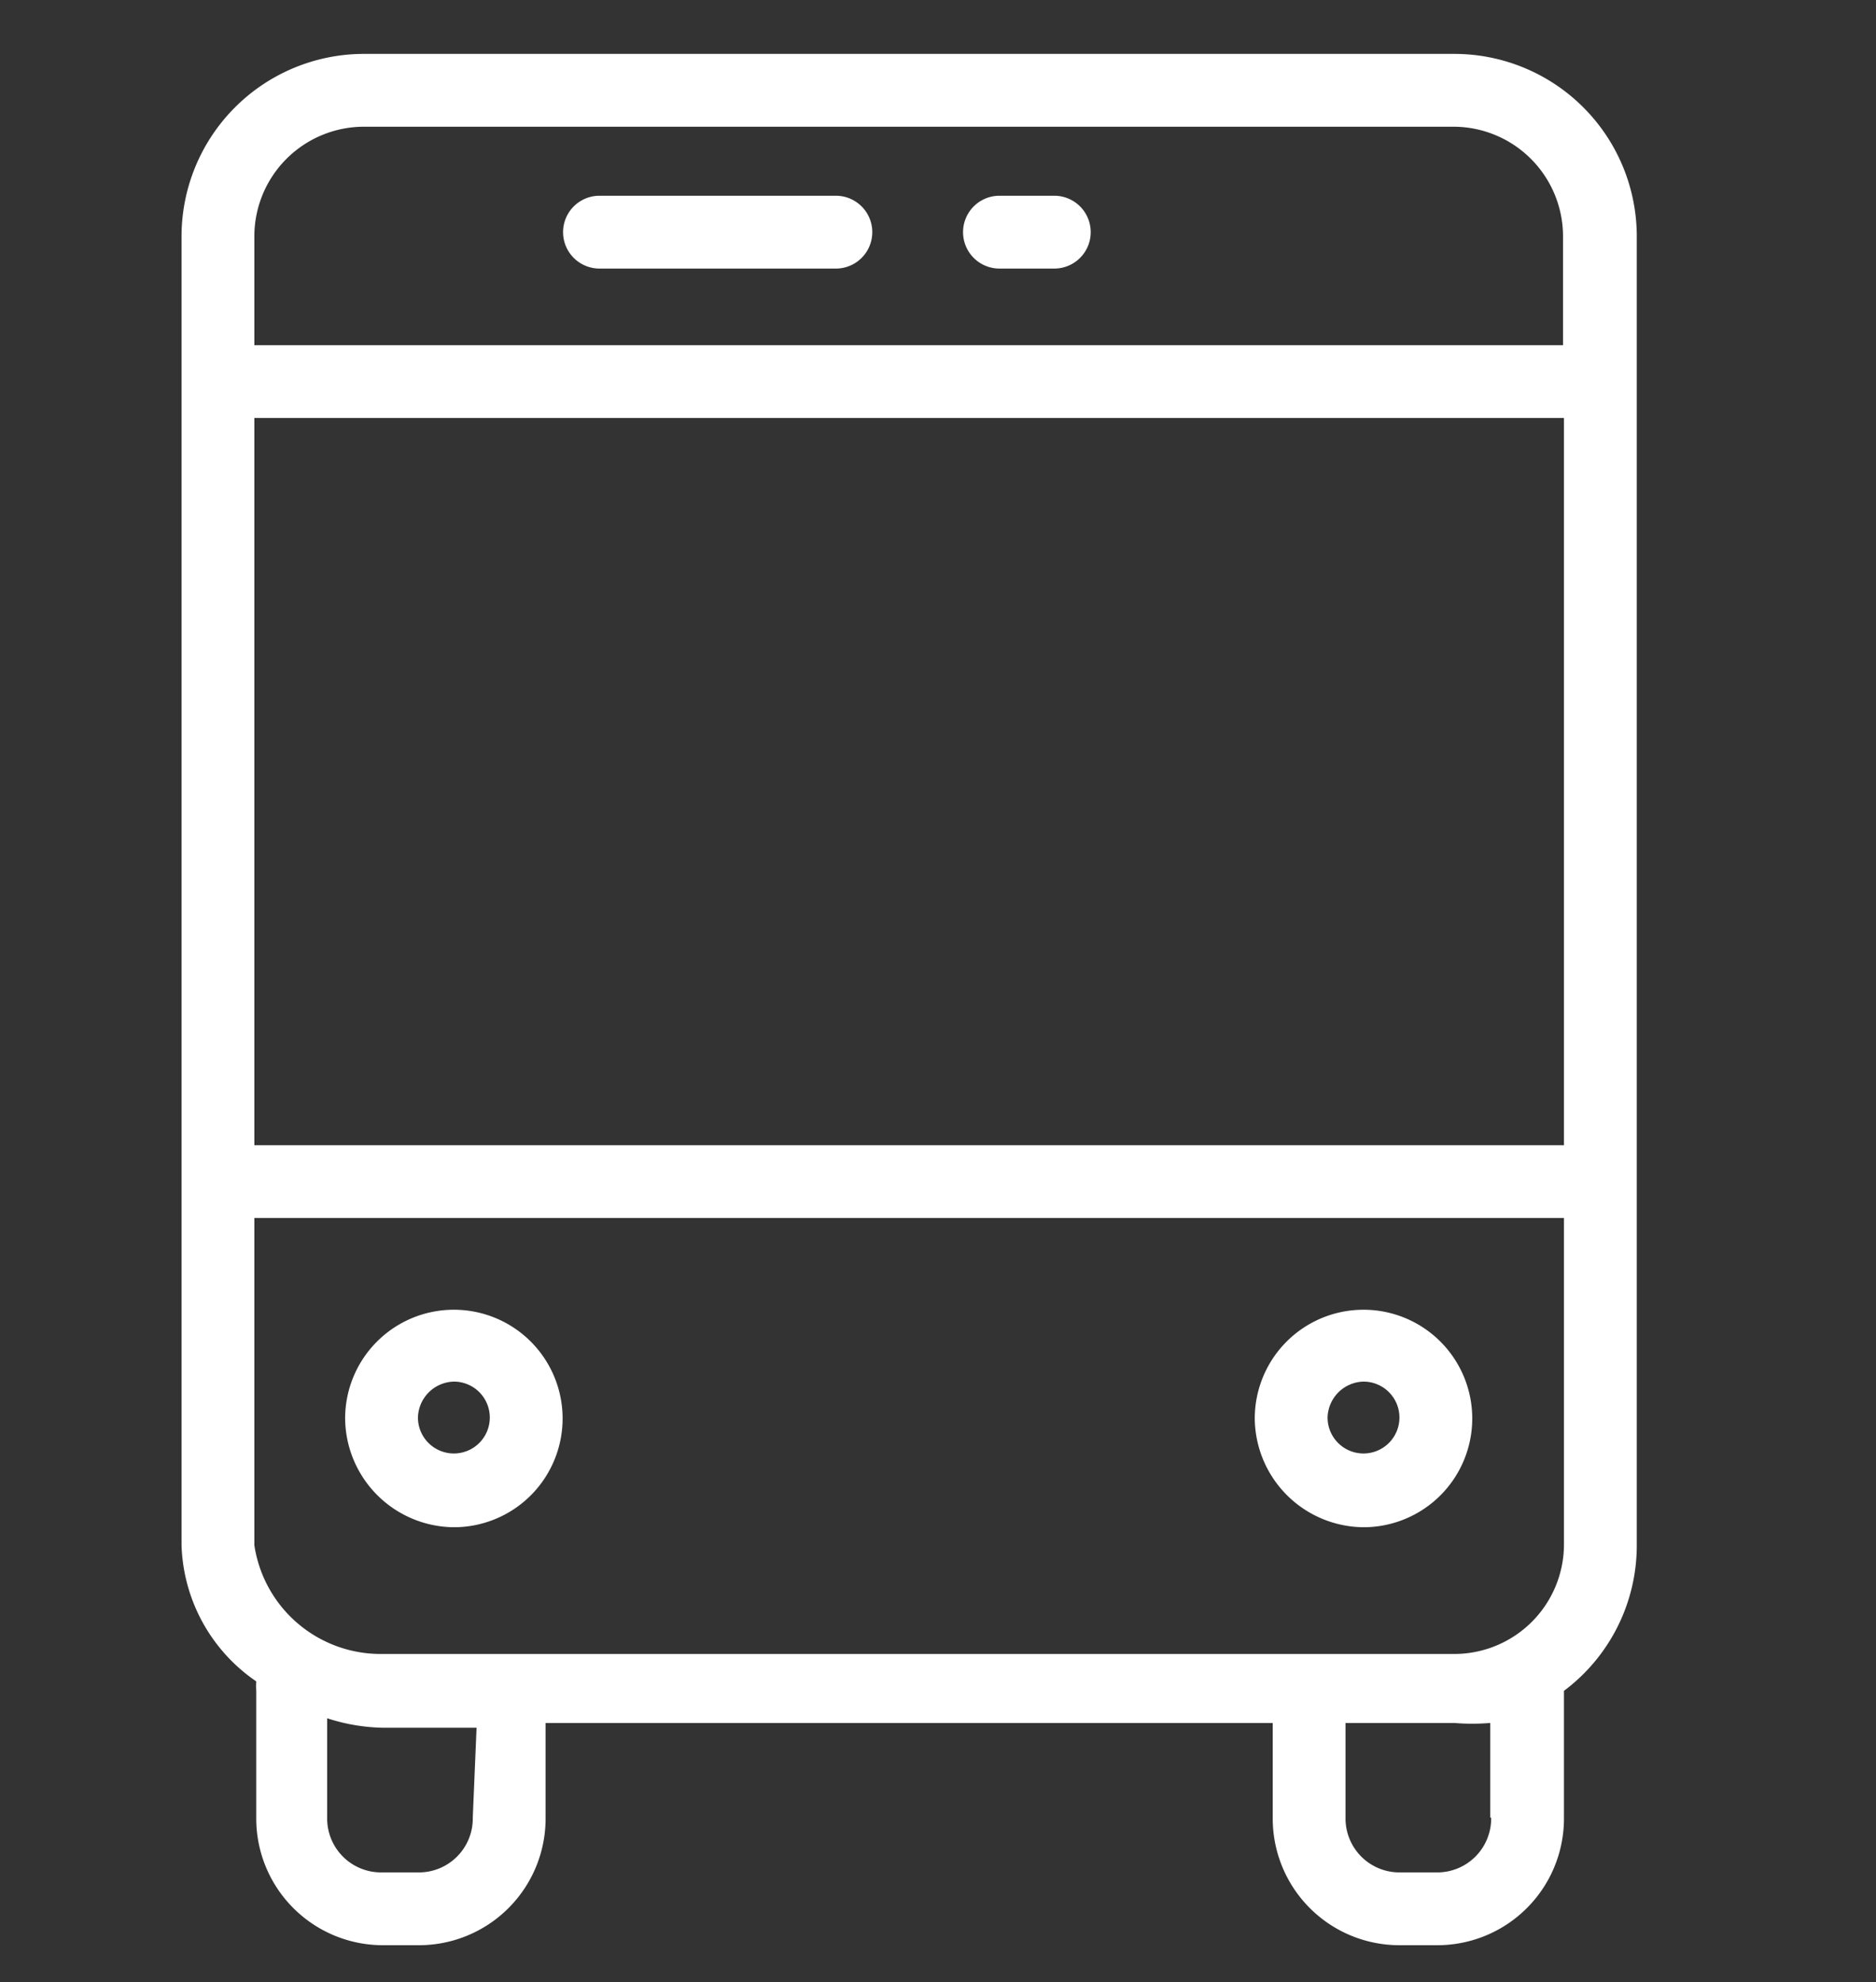 <svg xmlns="http://www.w3.org/2000/svg" width="19.84" height="20.96" viewBox="0 0 19.84 20.96"><rect x="0" y="0" width="19.84" height="20.96" fill="#333333" stroke="none"/><defs><style>.cls-1{fill:none;}.cls-2{fill:#ffffff;}</style></defs><title>bus-transport</title><g id="Layer_2" data-name="Layer 2"><rect class="cls-1" width="19.84" height="20.96"/></g><g id="Layer_1" data-name="Layer 1"><path class="cls-2" d="M15.46.5H3.92A1.93,1.93,0,0,0,2,2.42V16.27a1.81,1.81,0,0,0,.79,1.44.83.83,0,0,0,0,.1v1.35A1.34,1.34,0,0,0,4.12,20.5H4.5a1.34,1.34,0,0,0,1.35-1.35v-1h7.69v1a1.34,1.34,0,0,0,1.35,1.35h.38a1.34,1.34,0,0,0,1.35-1.35V17.81a1.92,1.92,0,0,0,.77-1.54V2.42A1.93,1.93,0,0,0,15.46.5ZM5.08,19.15a.57.57,0,0,1-.58.58H4.12a.57.57,0,0,1-.58-.58V18.1a2,2,0,0,0,.58.1h1Zm10.77,0a.57.57,0,0,1-.58.58h-.38a.57.57,0,0,1-.58-.58v-1h1.15a2.37,2.37,0,0,0,.38,0v1Zm.77-2.88a1.16,1.16,0,0,1-1.15,1.15H4.12a1.35,1.35,0,0,1-1.35-1.15V12.81H16.62Zm0-4.23H2.77V4.35H16.62Zm0-8.46H2.77V2.42A1.16,1.16,0,0,1,3.92,1.27H15.46a1.16,1.16,0,0,1,1.15,1.15V3.58Z" transform="translate(-0.08 0.07)"/><path class="cls-2" d="M8.92,2H6.42a.38.38,0,1,0,0,.77h2.5a.38.38,0,1,0,0-.77Z" transform="translate(-0.08 0.07)"/><path class="cls-2" d="M11.23,2h-.58a.38.38,0,0,0,0,.77h.58a.38.38,0,0,0,0-.77Z" transform="translate(-0.08 0.07)"/><path class="cls-2" d="M4.88,16.08a1.15,1.15,0,1,0-1.15-1.15A1.16,1.16,0,0,0,4.88,16.08Zm0-1.54a.38.38,0,1,1-.38.38A.39.39,0,0,1,4.88,14.54Z" transform="translate(-0.08 0.07)"/><path class="cls-2" d="M14.5,16.08a1.15,1.15,0,1,0-1.15-1.15A1.16,1.16,0,0,0,14.5,16.08Zm0-1.54a.38.38,0,1,1-.38.38A.39.39,0,0,1,14.5,14.54Z" transform="translate(-0.08 0.07)"/></g></svg>